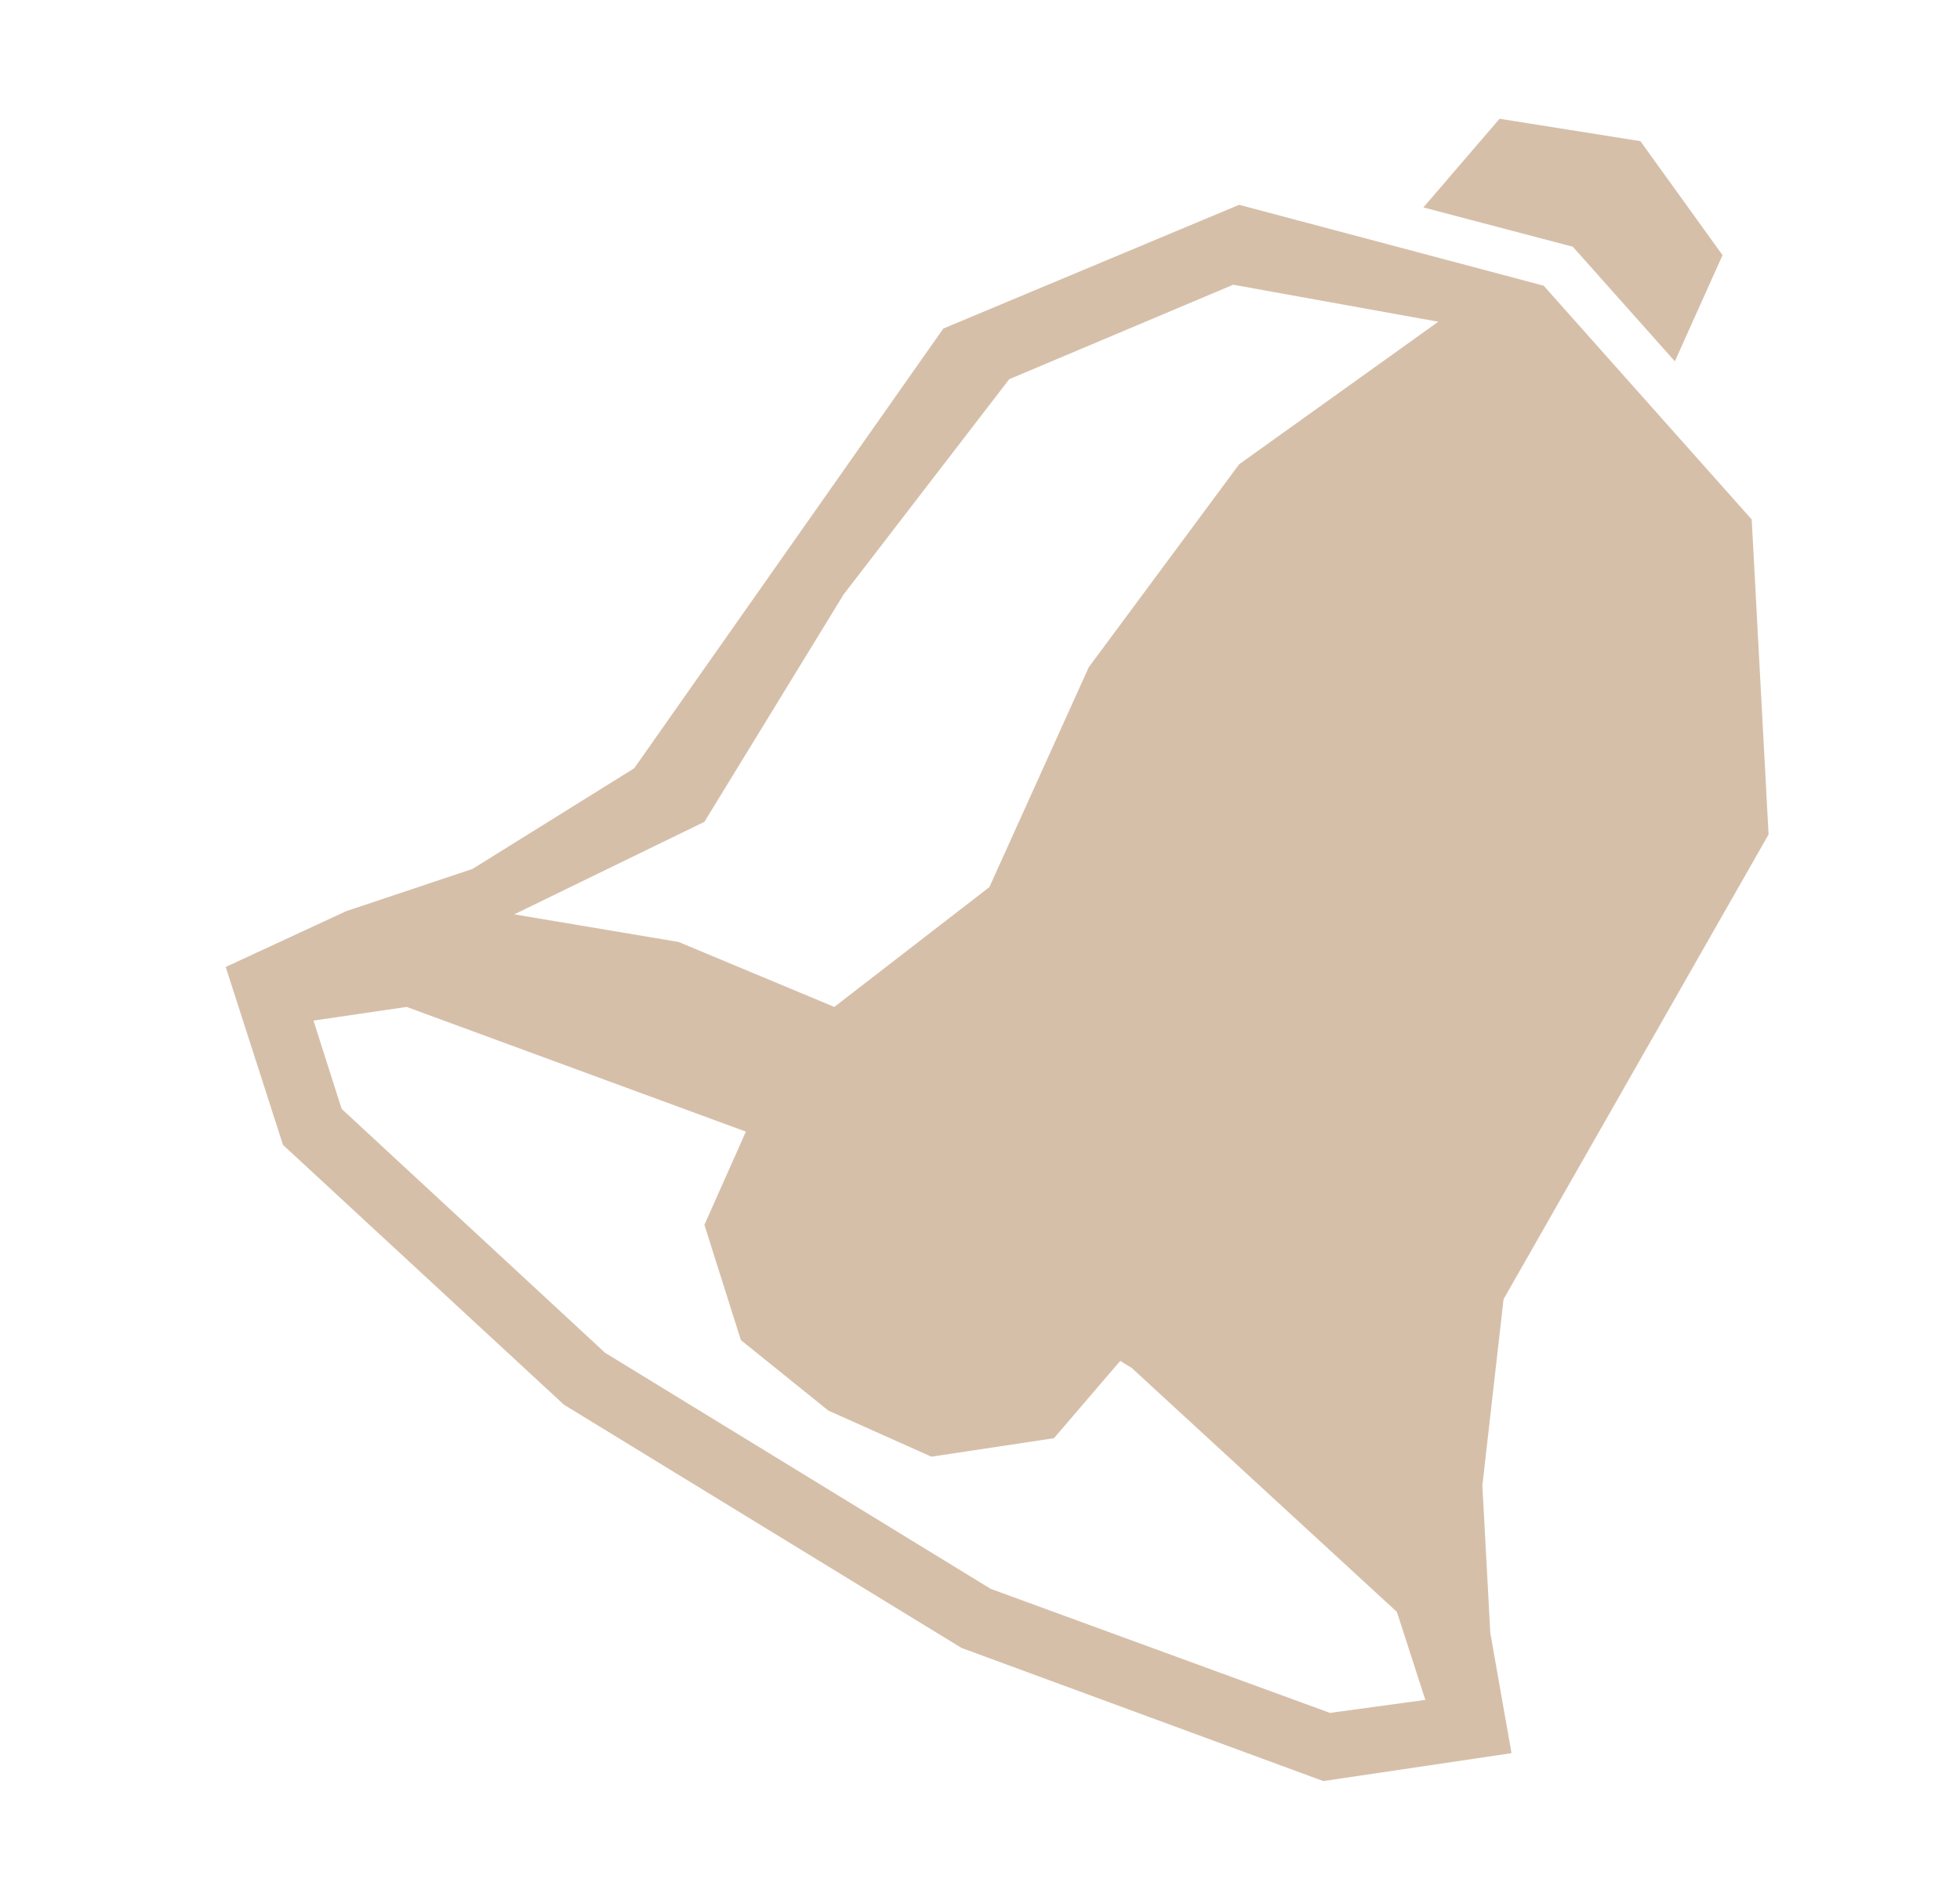 <svg width="33" height="32" viewBox="0 0 33 32" fill="none" xmlns="http://www.w3.org/2000/svg">
<g clip-path="url(#clip0_14258_110639)">
<path d="M24.958 25.018L25.315 21.879L29.777 14.053L29.493 8.748L25.99 4.811L20.863 3.449L15.882 5.533L10.678 12.938L7.956 14.633L5.83 15.344L3.8 16.284L4.765 19.281L9.495 23.656L16.189 27.752L22.28 29.994L25.449 29.524L25.092 27.501L24.958 25.018ZM22.392 28.846L16.68 26.757L10.187 22.781L5.752 18.674L5.278 17.187L6.846 16.957L12.558 19.057L11.86 20.627L12.474 22.568L13.947 23.755L15.681 24.531L17.745 24.22L18.861 22.918L19.056 23.038L23.519 27.145L23.998 28.627L22.392 28.846ZM20.863 7.819L18.331 11.237L16.658 14.939L14.047 16.957L11.425 15.863L8.658 15.398L11.86 13.84L14.203 10.012L16.992 6.386L20.763 4.795L24.216 5.418L20.863 7.819Z" fill="#D6BFA9"/>
<path d="M29.002 4.297L27.619 2.377L25.248 2L23.965 3.493L26.481 4.155L28.199 6.085L29.002 4.297Z" fill="#D6BFA9"/>
</g>
<defs>
<clipPath id="clip0_14258_110639">
<rect width="26" height="28" fill="white" transform="translate(3.8 2)"/>
</clipPath>
</defs>
</svg>
